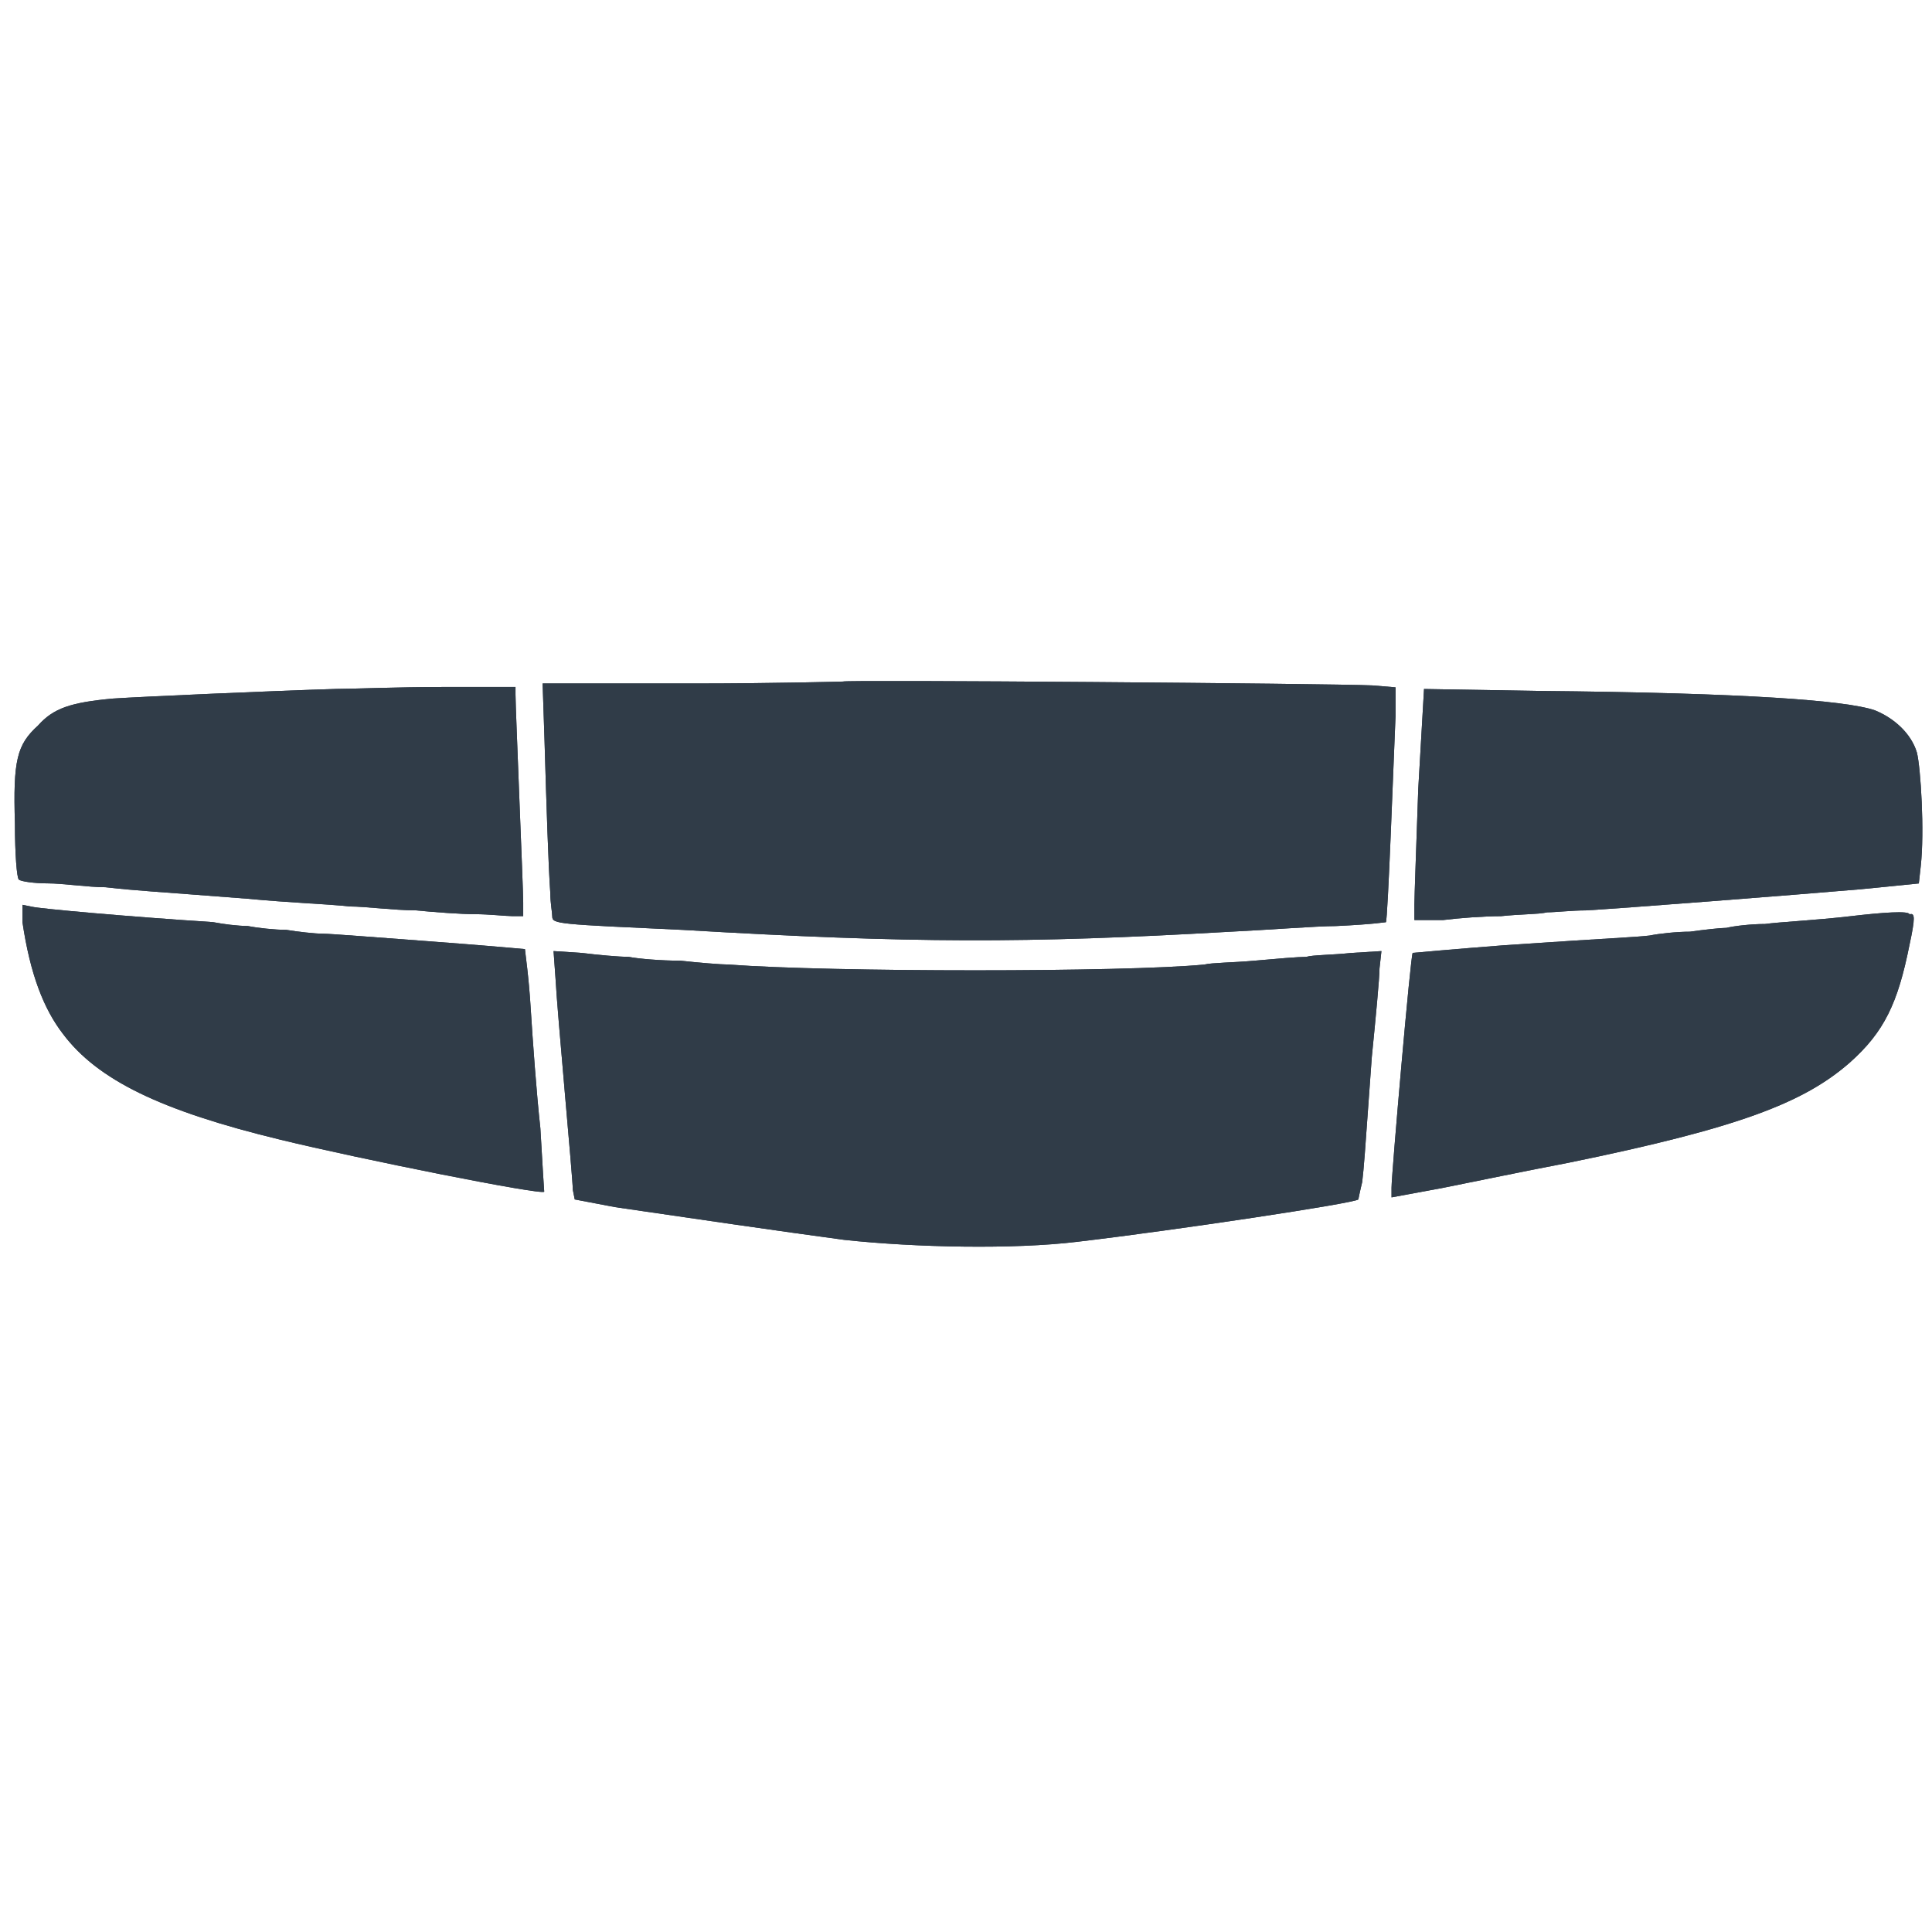 <?xml version="1.0" encoding="UTF-8"?> <svg xmlns="http://www.w3.org/2000/svg" width="400" height="400" viewBox="0 0 400 400" fill="none"><path d="M174.527 141.108C174.527 141.108 160.177 141.508 143.435 141.508H112.344L112.742 153.466C113.141 167.018 113.54 179.375 113.938 184.956C113.938 186.949 114.337 188.941 114.337 189.739C114.337 191.333 115.533 191.333 141.443 192.53C188.877 195.32 212.395 195.32 254.25 192.928C262.62 192.53 272.586 191.733 276.571 191.733C284.942 191.333 286.537 190.935 286.935 190.935C287.334 190.536 288.53 157.452 288.929 148.284V142.305L284.145 141.906C275.376 141.508 174.527 140.71 174.527 141.108Z" fill="#303C48"></path><path d="M69.659 142.634C56.505 143.032 29.399 144.228 23.42 144.626C14.65 145.424 11.063 146.619 7.874 150.208C3.489 154.193 2.692 157.382 3.091 170.536C3.091 176.914 3.489 181.698 3.888 182.096C4.287 182.495 7.077 182.893 9.867 182.893C13.056 182.893 18.238 183.69 21.825 183.69C29 184.488 30.993 184.488 51.323 186.082C59.693 186.88 69.26 187.278 72.449 187.677C75.638 187.677 81.617 188.474 86.002 188.474C89.988 188.872 95.568 189.272 98.359 189.272C101.149 189.272 104.736 189.67 105.932 189.67H108.324V186.88C108.324 185.285 107.925 175.319 107.527 165.354C107.128 154.99 106.73 145.424 106.73 143.829V142.234H91.582C82.414 142.234 72.848 142.634 69.659 142.634Z" fill="#303C48"></path><path d="M293.633 163.376C293.235 174.936 292.836 185.698 292.836 187.292C292.836 188.887 292.836 190.084 292.836 190.482C292.836 190.482 295.626 190.482 298.815 190.482C302.005 190.084 307.187 189.684 310.774 189.684C314.361 189.286 318.746 189.286 320.34 188.887C321.935 188.887 325.522 188.489 328.312 188.489C335.487 188.09 371.363 185.3 385.314 184.104L397.273 182.908L397.671 179.32C398.468 172.146 397.671 158.992 396.874 155.802C395.678 151.816 392.091 148.628 388.104 147.033C382.125 145.04 361.796 143.446 318.348 143.046L294.83 142.648L293.633 163.376Z" fill="#303C48"></path><path d="M4.648 190.919C6.243 201.683 9.033 208.857 13.019 214.039C20.194 223.606 33.348 229.983 58.062 235.963C74.405 239.949 112.273 247.522 112.672 246.726C112.672 246.726 112.273 240.746 111.875 233.571C111.077 226.396 110.28 215.235 109.882 208.857C109.483 202.081 108.686 196.899 108.686 196.501C108.686 196.501 99.916 195.703 89.154 194.906C78.391 194.109 68.426 193.311 66.832 193.311C65.237 193.311 61.65 192.913 59.258 192.514C56.866 192.514 53.279 192.116 51.286 191.717C49.293 191.717 46.104 191.319 44.111 190.919C25.775 189.724 8.236 188.129 6.641 187.731L4.648 187.332V190.919Z" fill="#303C48"></path><path d="M382.972 189.708C376.195 190.505 368.223 190.904 365.433 191.302C362.642 191.302 359.055 191.701 357.46 192.1C356.265 192.1 352.677 192.498 349.887 192.897C347.096 192.897 343.509 193.295 341.516 193.694C337.929 194.092 335.139 194.092 311.621 195.687C301.257 196.484 292.488 197.282 292.488 197.282C292.088 197.282 288.102 243.122 288.102 245.912V247.905L298.865 245.912C304.844 244.717 316.403 242.325 324.775 240.73C359.852 233.556 373.405 228.374 382.972 220.002C390.146 213.625 392.936 207.646 395.328 195.687C396.524 190.107 396.524 188.911 395.328 189.31C395.328 188.512 389.748 188.911 382.972 189.708Z" fill="#303C48"></path><path d="M115.008 202.49C115.407 210.064 118.595 243.946 118.595 246.338L118.994 248.331L127.365 249.925C140.917 251.918 162.841 255.107 174.799 256.702C189.548 258.295 209.878 258.695 223.032 257.1C243.36 254.708 280.432 249.128 281.229 248.331C281.229 248.331 281.627 246.338 282.026 244.743C282.424 241.156 282.424 241.156 284.019 218.833C284.816 210.861 285.613 202.49 285.613 200.497L286.012 196.91L279.634 197.308C276.047 197.707 271.662 197.707 270.466 198.105C268.872 198.105 264.088 198.505 259.704 198.903C255.319 199.302 250.934 199.302 249.34 199.7C232.996 201.295 172.009 201.295 150.883 199.7C149.289 199.7 144.505 199.302 140.917 198.903C136.932 198.903 132.148 198.505 130.155 198.105C128.161 198.105 123.777 197.707 120.589 197.308L114.609 196.91L115.008 202.49Z" fill="#303C48"></path><path d="M174.527 141.108C174.527 141.108 160.177 141.508 143.435 141.508H112.344L112.742 153.466C113.141 167.018 113.54 179.375 113.938 184.956C113.938 186.949 114.337 188.941 114.337 189.739C114.337 191.333 115.533 191.333 141.443 192.53C188.877 195.32 212.395 195.32 254.25 192.928C262.62 192.53 272.586 191.733 276.571 191.733C284.942 191.333 286.537 190.935 286.935 190.935C287.334 190.536 288.53 157.452 288.929 148.284V142.305L284.145 141.906C275.376 141.508 174.527 140.71 174.527 141.108Z" fill="#303C48"></path><path d="M69.659 142.634C56.505 143.032 29.399 144.228 23.42 144.626C14.65 145.424 11.063 146.619 7.874 150.208C3.489 154.193 2.692 157.382 3.091 170.536C3.091 176.914 3.489 181.698 3.888 182.096C4.287 182.495 7.077 182.893 9.867 182.893C13.056 182.893 18.238 183.69 21.825 183.69C29 184.488 30.993 184.488 51.323 186.082C59.693 186.88 69.26 187.278 72.449 187.677C75.638 187.677 81.617 188.474 86.002 188.474C89.988 188.872 95.568 189.272 98.359 189.272C101.149 189.272 104.736 189.67 105.932 189.67H108.324V186.88C108.324 185.285 107.925 175.319 107.527 165.354C107.128 154.99 106.73 145.424 106.73 143.829V142.234H91.582C82.414 142.234 72.848 142.634 69.659 142.634Z" fill="#303C48"></path><path d="M293.633 163.376C293.235 174.936 292.836 185.698 292.836 187.292C292.836 188.887 292.836 190.084 292.836 190.482C292.836 190.482 295.626 190.482 298.815 190.482C302.005 190.084 307.187 189.684 310.774 189.684C314.361 189.286 318.746 189.286 320.34 188.887C321.935 188.887 325.522 188.489 328.312 188.489C335.487 188.09 371.363 185.3 385.314 184.104L397.273 182.908L397.671 179.32C398.468 172.146 397.671 158.992 396.874 155.802C395.678 151.816 392.091 148.628 388.104 147.033C382.125 145.04 361.796 143.446 318.348 143.046L294.83 142.648L293.633 163.376Z" fill="#303C48"></path><path d="M4.648 190.919C6.243 201.683 9.033 208.857 13.019 214.039C20.194 223.606 33.348 229.983 58.062 235.963C74.405 239.949 112.273 247.522 112.672 246.726C112.672 246.726 112.273 240.746 111.875 233.571C111.077 226.396 110.28 215.235 109.882 208.857C109.483 202.081 108.686 196.899 108.686 196.501C108.686 196.501 99.916 195.703 89.154 194.906C78.391 194.109 68.426 193.311 66.832 193.311C65.237 193.311 61.65 192.913 59.258 192.514C56.866 192.514 53.279 192.116 51.286 191.717C49.293 191.717 46.104 191.319 44.111 190.919C25.775 189.724 8.236 188.129 6.641 187.731L4.648 187.332V190.919Z" fill="#303C48"></path><path d="M382.972 189.708C376.195 190.505 368.223 190.904 365.433 191.302C362.642 191.302 359.055 191.701 357.46 192.1C356.265 192.1 352.677 192.498 349.887 192.897C347.096 192.897 343.509 193.295 341.516 193.694C337.929 194.092 335.139 194.092 311.621 195.687C301.257 196.484 292.488 197.282 292.488 197.282C292.088 197.282 288.102 243.122 288.102 245.912V247.905L298.865 245.912C304.844 244.717 316.403 242.325 324.775 240.73C359.852 233.556 373.405 228.374 382.972 220.002C390.146 213.625 392.936 207.646 395.328 195.687C396.524 190.107 396.524 188.911 395.328 189.31C395.328 188.512 389.748 188.911 382.972 189.708Z" fill="#303C48"></path><path d="M115.008 202.49C115.407 210.064 118.595 243.946 118.595 246.338L118.994 248.331L127.365 249.925C140.917 251.918 162.841 255.107 174.799 256.702C189.548 258.295 209.878 258.695 223.032 257.1C243.36 254.708 280.432 249.128 281.229 248.331C281.229 248.331 281.627 246.338 282.026 244.743C282.424 241.156 282.424 241.156 284.019 218.833C284.816 210.861 285.613 202.49 285.613 200.497L286.012 196.91L279.634 197.308C276.047 197.707 271.662 197.707 270.466 198.105C268.872 198.105 264.088 198.505 259.704 198.903C255.319 199.302 250.934 199.302 249.34 199.7C232.996 201.295 172.009 201.295 150.883 199.7C149.289 199.7 144.505 199.302 140.917 198.903C136.932 198.903 132.148 198.505 130.155 198.105C128.161 198.105 123.777 197.707 120.589 197.308L114.609 196.91L115.008 202.49Z" fill="#303C48"></path></svg> 